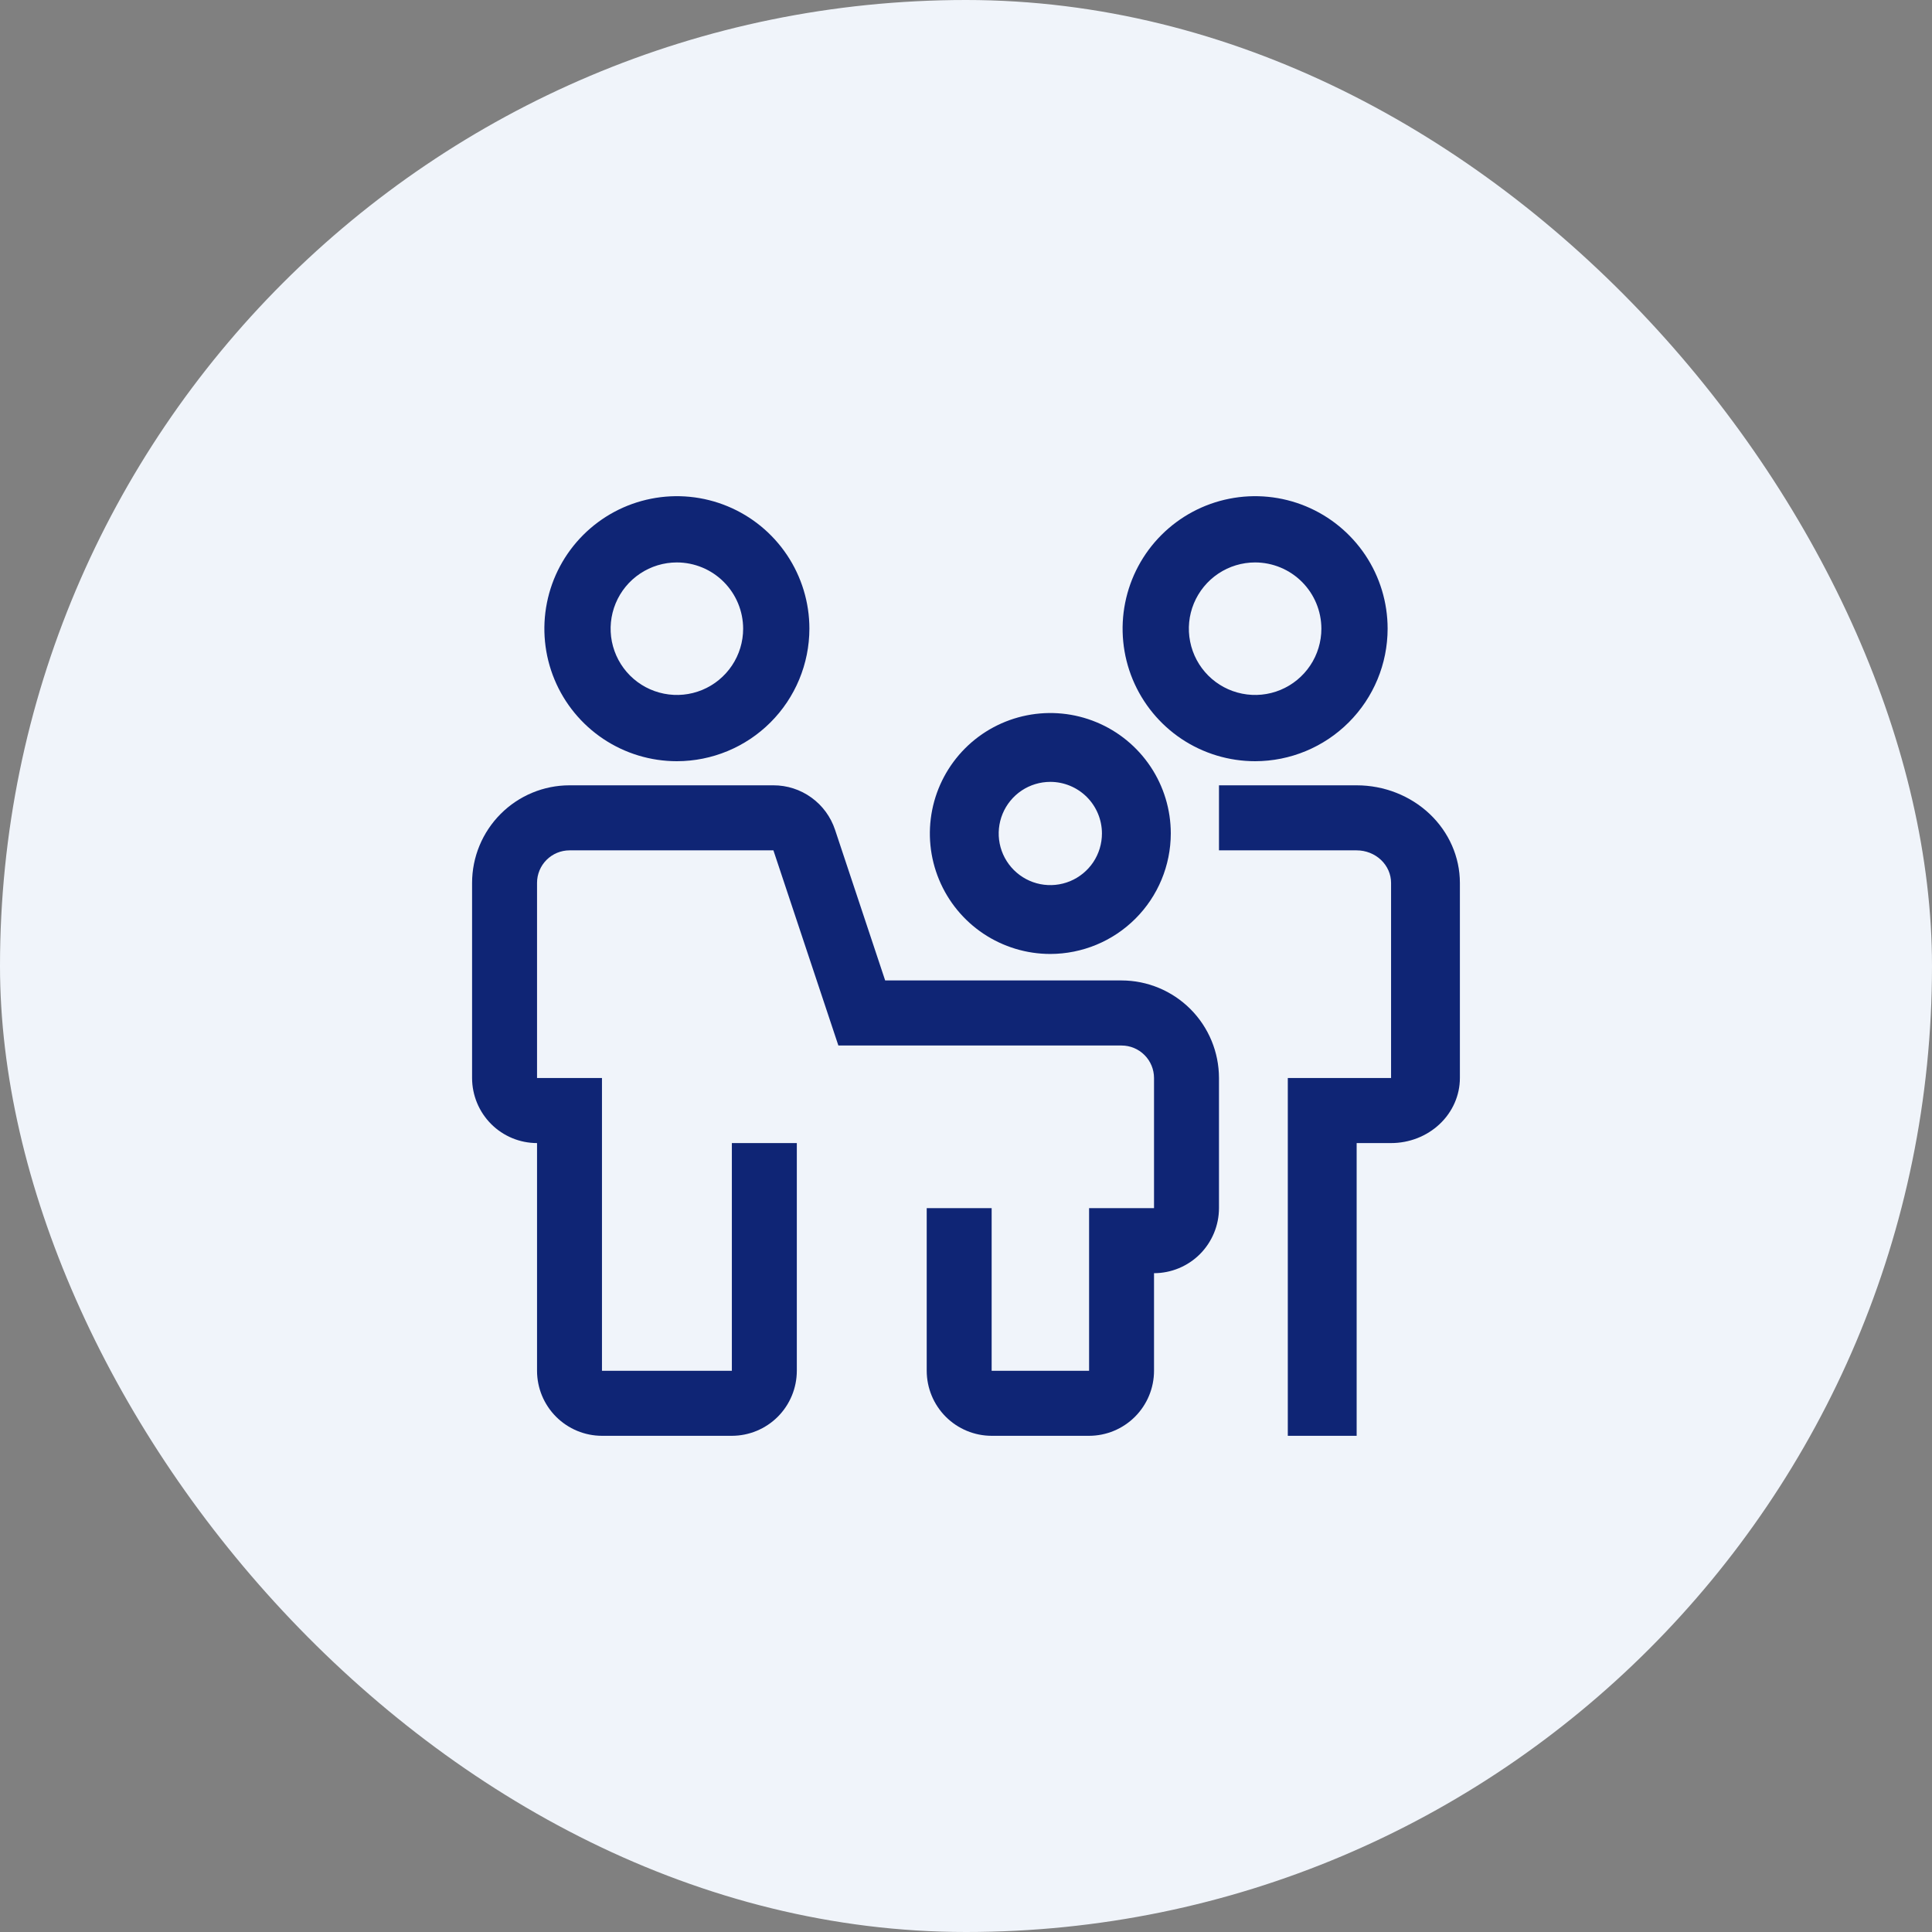 <?xml version="1.0" encoding="UTF-8"?> <svg xmlns="http://www.w3.org/2000/svg" width="69" height="69" viewBox="0 0 69 69" fill="none"><rect x="0" y="0" width="69" height="69" fill="#808080" stroke="none"/> <rect width="69" height="69" rx="34.5" fill="#F0F4FA"></rect> <path d="M38.896 51.279H35.416C34.801 51.278 34.212 51.033 33.777 50.598C33.342 50.162 33.098 49.572 33.097 48.956V43.148H35.416V48.956H38.896V43.148H41.215V38.501C41.215 38.193 41.093 37.898 40.875 37.68C40.658 37.462 40.363 37.34 40.056 37.34H29.942L27.622 30.37H20.34C20.032 30.37 19.737 30.493 19.52 30.71C19.302 30.928 19.18 31.223 19.18 31.531V38.501H21.499V48.956H26.138V40.824H28.458V48.956C28.457 49.572 28.213 50.162 27.778 50.598C27.343 51.033 26.753 51.278 26.138 51.279H21.499C20.884 51.278 20.295 51.033 19.86 50.598C19.425 50.162 19.18 49.572 19.18 48.956V40.824C18.565 40.824 17.975 40.579 17.54 40.143C17.106 39.708 16.861 39.117 16.86 38.501V31.531C16.861 30.608 17.228 29.722 17.881 29.068C18.533 28.415 19.417 28.047 20.34 28.047H27.622C28.109 28.046 28.584 28.199 28.979 28.485C29.374 28.77 29.669 29.172 29.823 29.635L31.613 35.016H40.056C40.978 35.017 41.862 35.385 42.515 36.038C43.167 36.691 43.534 37.577 43.535 38.501V43.148C43.534 43.764 43.289 44.354 42.855 44.79C42.42 45.225 41.83 45.47 41.215 45.471V48.956C41.215 49.572 40.97 50.162 40.535 50.598C40.1 51.033 39.511 51.278 38.896 51.279Z" fill="#0F2575"></path> <path d="M48.452 51.279H45.993V38.501H49.681V31.531C49.681 31.223 49.551 30.928 49.32 30.71C49.09 30.493 48.778 30.37 48.452 30.37H43.535V28.047H48.452C49.429 28.047 50.367 28.415 51.058 29.068C51.749 29.722 52.138 30.608 52.139 31.531V38.501C52.139 39.117 51.879 39.708 51.419 40.143C50.958 40.579 50.333 40.824 49.681 40.824H48.452V51.279Z" fill="#0F2575"></path> <path d="M24.174 27.186C23.238 27.186 22.323 26.909 21.545 26.389C20.767 25.869 20.16 25.129 19.802 24.265C19.444 23.4 19.35 22.448 19.533 21.53C19.715 20.612 20.166 19.769 20.828 19.107C21.49 18.445 22.333 17.994 23.251 17.812C24.169 17.629 25.12 17.723 25.985 18.081C26.85 18.439 27.589 19.046 28.109 19.824C28.629 20.602 28.907 21.517 28.907 22.453C28.905 23.708 28.406 24.911 27.519 25.798C26.632 26.686 25.429 27.185 24.174 27.186ZM24.174 20.087C23.706 20.087 23.249 20.226 22.86 20.486C22.47 20.746 22.167 21.116 21.988 21.548C21.809 21.98 21.762 22.456 21.853 22.915C21.945 23.374 22.17 23.796 22.501 24.127C22.832 24.458 23.254 24.683 23.713 24.774C24.172 24.866 24.647 24.819 25.08 24.64C25.512 24.461 25.882 24.157 26.142 23.768C26.402 23.379 26.541 22.922 26.541 22.453C26.54 21.826 26.29 21.225 25.847 20.781C25.403 20.337 24.802 20.088 24.174 20.087Z" fill="#0F2575"></path> <path d="M44.826 27.186C43.89 27.186 42.975 26.909 42.196 26.389C41.418 25.869 40.812 25.129 40.453 24.265C40.095 23.4 40.001 22.448 40.184 21.53C40.367 20.612 40.817 19.769 41.479 19.107C42.141 18.445 42.984 17.994 43.902 17.812C44.82 17.629 45.772 17.723 46.637 18.081C47.501 18.439 48.24 19.046 48.761 19.824C49.281 20.602 49.558 21.517 49.558 22.453C49.557 23.708 49.058 24.911 48.17 25.798C47.283 26.686 46.08 27.185 44.826 27.186ZM44.826 20.087C44.358 20.087 43.9 20.226 43.511 20.486C43.122 20.746 42.819 21.116 42.639 21.548C42.46 21.98 42.413 22.456 42.505 22.915C42.596 23.374 42.821 23.796 43.152 24.127C43.483 24.458 43.905 24.683 44.364 24.774C44.823 24.866 45.299 24.819 45.731 24.64C46.163 24.461 46.533 24.157 46.793 23.768C47.053 23.379 47.192 22.922 47.192 22.453C47.191 21.826 46.942 21.225 46.498 20.781C46.054 20.337 45.453 20.088 44.826 20.087Z" fill="#0F2575"></path> <path d="M37.512 34.07C36.661 34.07 35.829 33.817 35.121 33.345C34.414 32.872 33.862 32.2 33.537 31.414C33.211 30.628 33.126 29.763 33.292 28.928C33.458 28.093 33.868 27.327 34.469 26.725C35.071 26.123 35.838 25.714 36.672 25.548C37.507 25.382 38.372 25.467 39.158 25.793C39.944 26.118 40.616 26.67 41.089 27.377C41.562 28.085 41.814 28.916 41.814 29.767C41.812 30.908 41.359 32.002 40.552 32.808C39.746 33.615 38.652 34.068 37.512 34.07ZM37.512 27.924C37.147 27.924 36.79 28.032 36.487 28.234C36.184 28.437 35.948 28.725 35.808 29.062C35.669 29.399 35.632 29.77 35.703 30.127C35.774 30.485 35.95 30.813 36.208 31.071C36.466 31.329 36.794 31.505 37.152 31.576C37.51 31.647 37.88 31.61 38.217 31.471C38.554 31.331 38.842 31.095 39.045 30.792C39.247 30.489 39.355 30.132 39.355 29.767C39.355 29.279 39.16 28.81 38.815 28.464C38.469 28.119 38 27.924 37.512 27.924Z" fill="#0F2575"></path> </svg> 